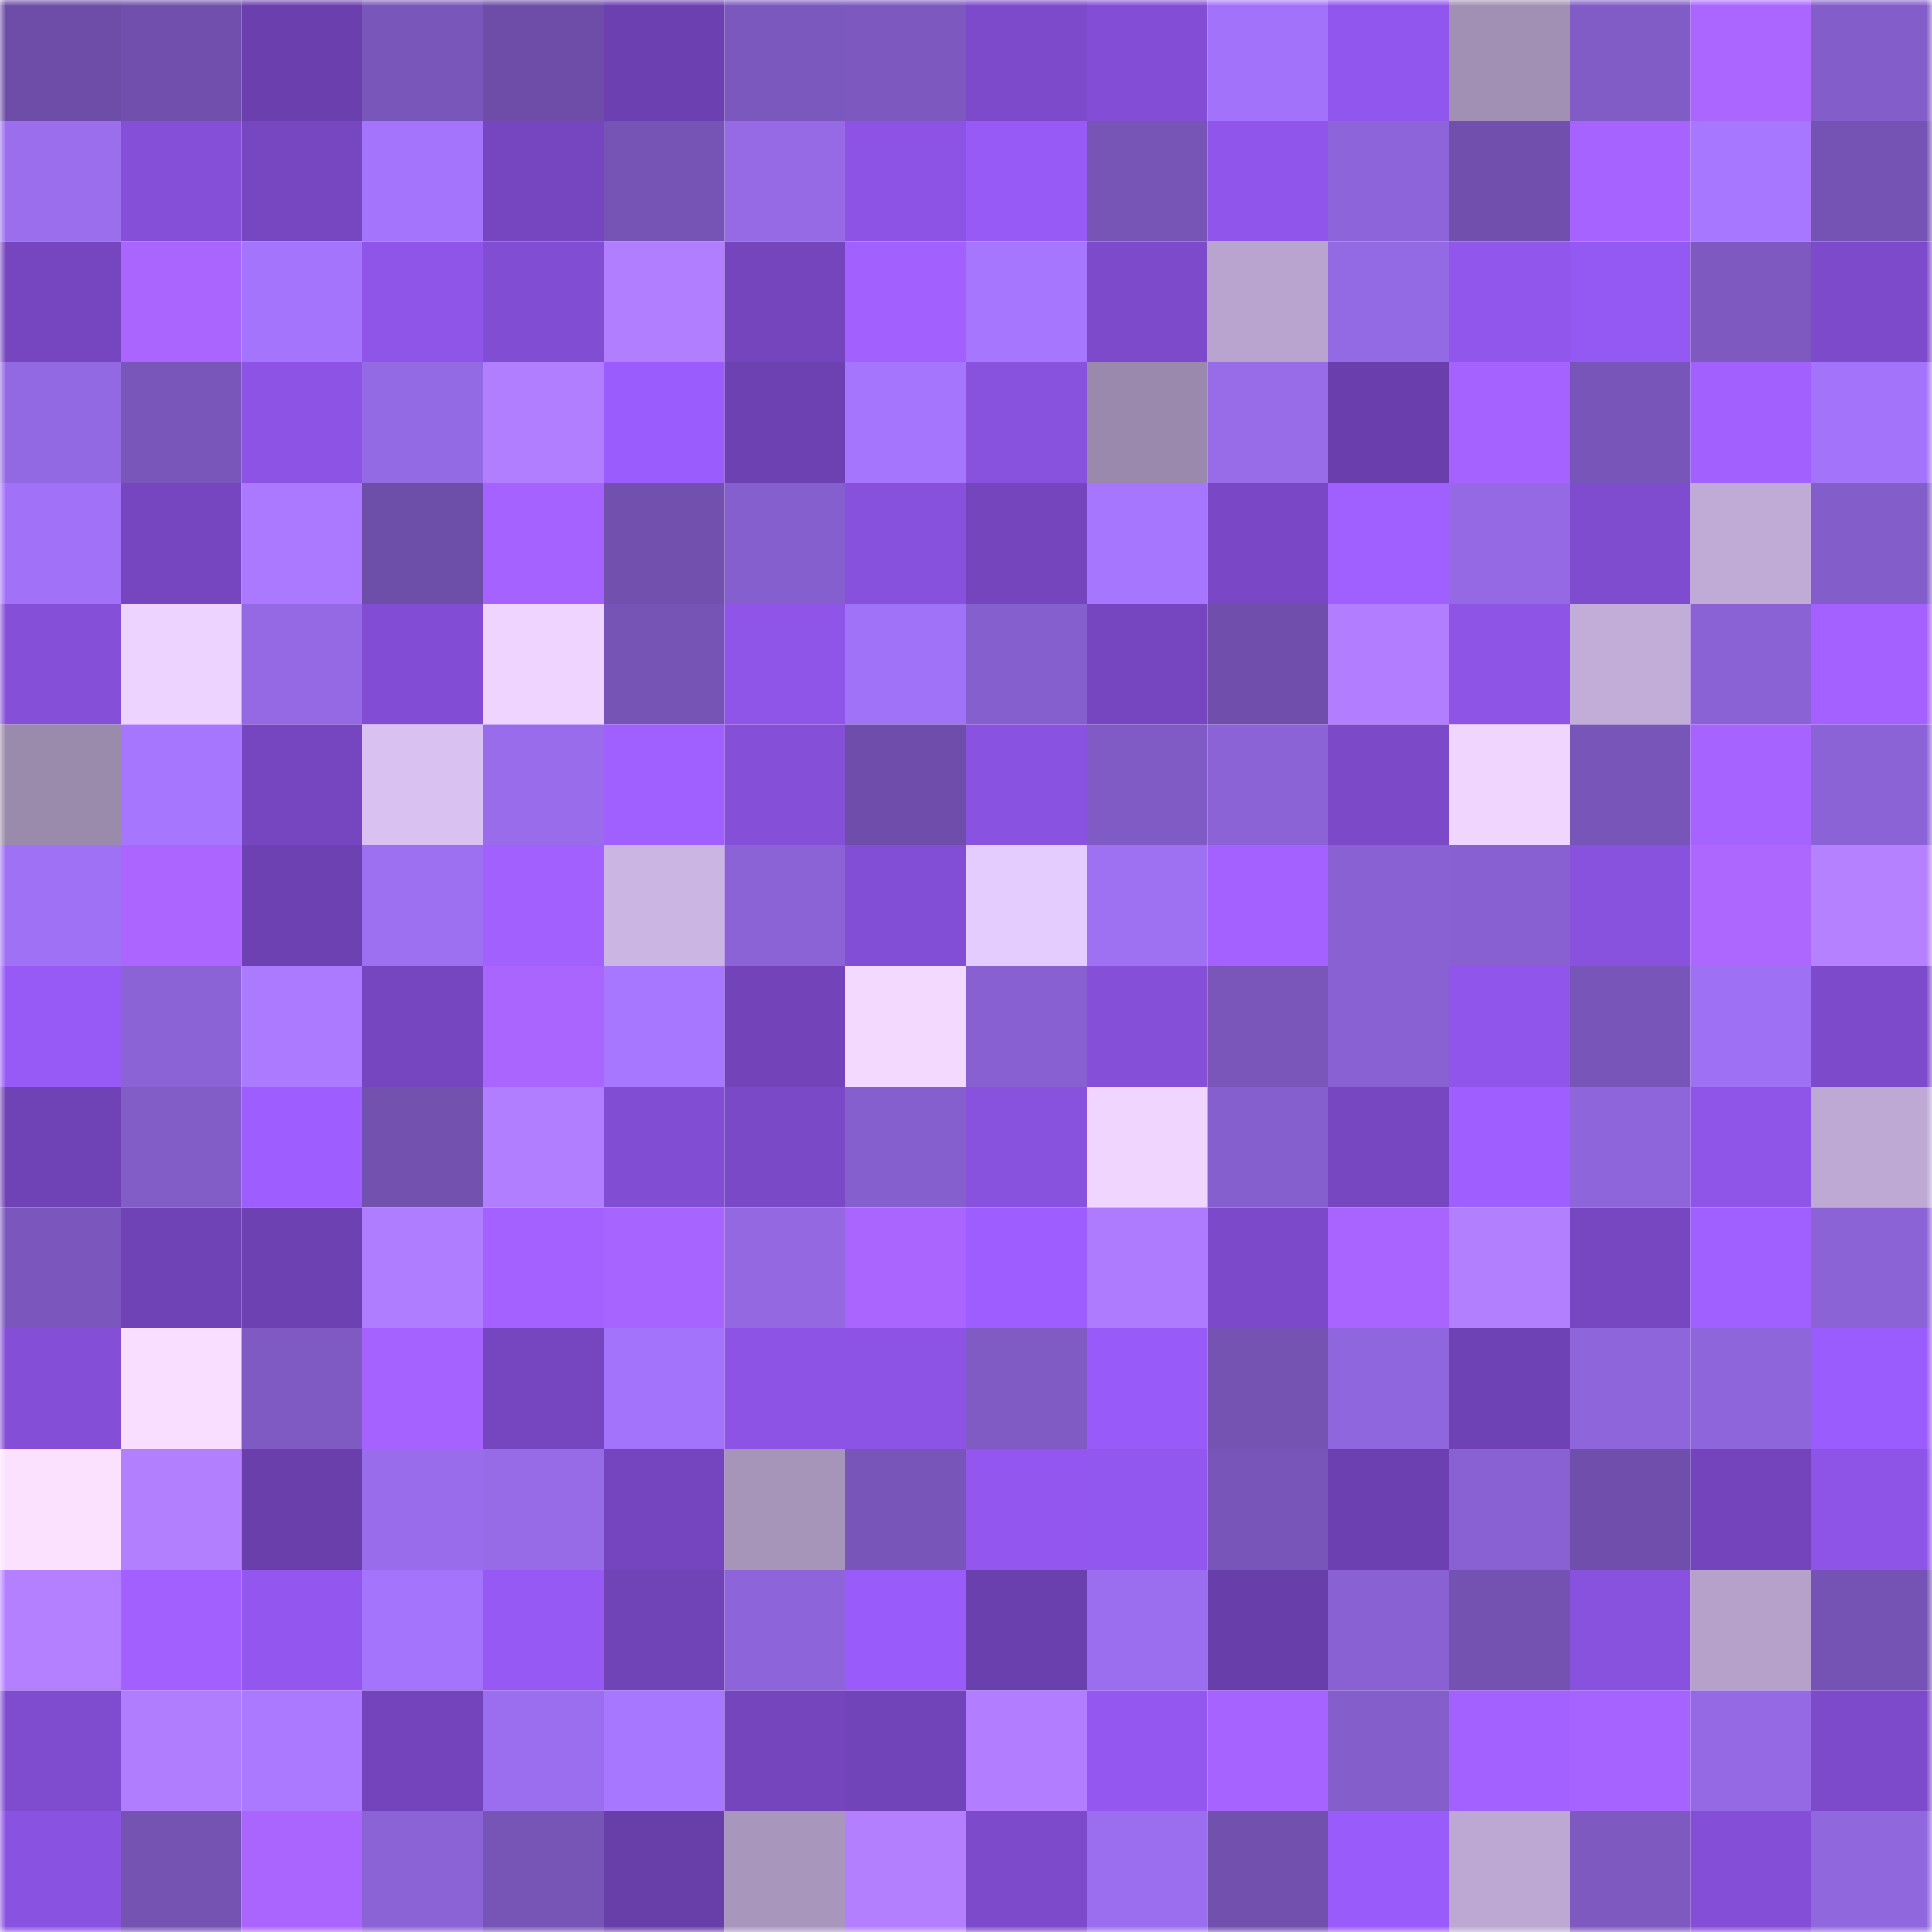 <svg viewBox="0 0 160 160" fill="none" role="img" xmlns="http://www.w3.org/2000/svg" width="240" height="240" name="linea%2Cfoxyboy.linea.eth"><mask id="1019034355" mask-type="alpha" maskUnits="userSpaceOnUse" x="0" y="0" width="160" height="160"><rect width="160" height="160" fill="#FFFFFF"></rect></mask><g mask="url(#1019034355)"><rect x="0" y="0" width="10" height="10" fill="#6d4da7"></rect><rect x="10" y="0" width="10" height="10" fill="#7050ac"></rect><rect x="20" y="0" width="10" height="10" fill="#6b40ae"></rect><rect x="30" y="0" width="10" height="10" fill="#7956ba"></rect><rect x="40" y="0" width="10" height="10" fill="#6d4da7"></rect><rect x="50" y="0" width="10" height="10" fill="#6c40b0"></rect><rect x="60" y="0" width="10" height="10" fill="#7b58be"></rect><rect x="70" y="0" width="10" height="10" fill="#7c58bf"></rect><rect x="80" y="0" width="10" height="10" fill="#7c4aca"></rect><rect x="90" y="0" width="10" height="10" fill="#834ed5"></rect><rect x="100" y="0" width="10" height="10" fill="#a273fa"></rect><rect x="110" y="0" width="10" height="10" fill="#9156ed"></rect><rect x="120" y="0" width="10" height="10" fill="#a190b4"></rect><rect x="130" y="0" width="10" height="10" fill="#815cc7"></rect><rect x="140" y="0" width="10" height="10" fill="#ab66ff"></rect><rect x="150" y="0" width="10" height="10" fill="#835dc9"></rect><rect x="0" y="10" width="10" height="10" fill="#9b6eee"></rect><rect x="10" y="10" width="10" height="10" fill="#854fd8"></rect><rect x="20" y="10" width="10" height="10" fill="#7747c2"></rect><rect x="30" y="10" width="10" height="10" fill="#a474fc"></rect><rect x="40" y="10" width="10" height="10" fill="#7646c1"></rect><rect x="50" y="10" width="10" height="10" fill="#7654b5"></rect><rect x="60" y="10" width="10" height="10" fill="#956ae4"></rect><rect x="70" y="10" width="10" height="10" fill="#8c53e4"></rect><rect x="80" y="10" width="10" height="10" fill="#975af6"></rect><rect x="90" y="10" width="10" height="10" fill="#7755b7"></rect><rect x="100" y="10" width="10" height="10" fill="#9055ea"></rect><rect x="110" y="10" width="10" height="10" fill="#8d64d9"></rect><rect x="120" y="10" width="10" height="10" fill="#7050ac"></rect><rect x="130" y="10" width="10" height="10" fill="#a663ff"></rect><rect x="140" y="10" width="10" height="10" fill="#a777ff"></rect><rect x="150" y="10" width="10" height="10" fill="#7553b4"></rect><rect x="0" y="20" width="10" height="10" fill="#7646c0"></rect><rect x="10" y="20" width="10" height="10" fill="#aa65ff"></rect><rect x="20" y="20" width="10" height="10" fill="#a474fc"></rect><rect x="30" y="20" width="10" height="10" fill="#8f55e9"></rect><rect x="40" y="20" width="10" height="10" fill="#814dd2"></rect><rect x="50" y="20" width="10" height="10" fill="#b17eff"></rect><rect x="60" y="20" width="10" height="10" fill="#7545be"></rect><rect x="70" y="20" width="10" height="10" fill="#a160ff"></rect><rect x="80" y="20" width="10" height="10" fill="#a676ff"></rect><rect x="90" y="20" width="10" height="10" fill="#7c4aca"></rect><rect x="100" y="20" width="10" height="10" fill="#b8a4ce"></rect><rect x="110" y="20" width="10" height="10" fill="#9469e4"></rect><rect x="120" y="20" width="10" height="10" fill="#9156ec"></rect><rect x="130" y="20" width="10" height="10" fill="#9559f3"></rect><rect x="140" y="20" width="10" height="10" fill="#7d59c0"></rect><rect x="150" y="20" width="10" height="10" fill="#7d4acb"></rect><rect x="0" y="30" width="10" height="10" fill="#9369e3"></rect><rect x="10" y="30" width="10" height="10" fill="#7956ba"></rect><rect x="20" y="30" width="10" height="10" fill="#8c53e5"></rect><rect x="30" y="30" width="10" height="10" fill="#9469e4"></rect><rect x="40" y="30" width="10" height="10" fill="#b17eff"></rect><rect x="50" y="30" width="10" height="10" fill="#9b5cfd"></rect><rect x="60" y="30" width="10" height="10" fill="#6d41b2"></rect><rect x="70" y="30" width="10" height="10" fill="#a575fe"></rect><rect x="80" y="30" width="10" height="10" fill="#8851de"></rect><rect x="90" y="30" width="10" height="10" fill="#9a89ac"></rect><rect x="100" y="30" width="10" height="10" fill="#986ce9"></rect><rect x="110" y="30" width="10" height="10" fill="#6a3fad"></rect><rect x="120" y="30" width="10" height="10" fill="#a562ff"></rect><rect x="130" y="30" width="10" height="10" fill="#7855b9"></rect><rect x="140" y="30" width="10" height="10" fill="#a260ff"></rect><rect x="150" y="30" width="10" height="10" fill="#a374fa"></rect><rect x="0" y="40" width="10" height="10" fill="#a172f8"></rect><rect x="10" y="40" width="10" height="10" fill="#7646c0"></rect><rect x="20" y="40" width="10" height="10" fill="#ab79ff"></rect><rect x="30" y="40" width="10" height="10" fill="#6d4ea8"></rect><rect x="40" y="40" width="10" height="10" fill="#a662ff"></rect><rect x="50" y="40" width="10" height="10" fill="#7150ae"></rect><rect x="60" y="40" width="10" height="10" fill="#855fcd"></rect><rect x="70" y="40" width="10" height="10" fill="#8750dd"></rect><rect x="80" y="40" width="10" height="10" fill="#7445bd"></rect><rect x="90" y="40" width="10" height="10" fill="#a776ff"></rect><rect x="100" y="40" width="10" height="10" fill="#7a48c6"></rect><rect x="110" y="40" width="10" height="10" fill="#a05fff"></rect><rect x="120" y="40" width="10" height="10" fill="#9469e3"></rect><rect x="130" y="40" width="10" height="10" fill="#7f4cd0"></rect><rect x="140" y="40" width="10" height="10" fill="#c0abd7"></rect><rect x="150" y="40" width="10" height="10" fill="#835dc9"></rect><rect x="0" y="50" width="10" height="10" fill="#854fd8"></rect><rect x="10" y="50" width="10" height="10" fill="#edd3ff"></rect><rect x="20" y="50" width="10" height="10" fill="#9469e3"></rect><rect x="30" y="50" width="10" height="10" fill="#824dd4"></rect><rect x="40" y="50" width="10" height="10" fill="#eed4ff"></rect><rect x="50" y="50" width="10" height="10" fill="#7654b5"></rect><rect x="60" y="50" width="10" height="10" fill="#8f55e9"></rect><rect x="70" y="50" width="10" height="10" fill="#a072f7"></rect><rect x="80" y="50" width="10" height="10" fill="#865fce"></rect><rect x="90" y="50" width="10" height="10" fill="#7646c0"></rect><rect x="100" y="50" width="10" height="10" fill="#704fac"></rect><rect x="110" y="50" width="10" height="10" fill="#b27eff"></rect><rect x="120" y="50" width="10" height="10" fill="#8d54e6"></rect><rect x="130" y="50" width="10" height="10" fill="#c2add9"></rect><rect x="140" y="50" width="10" height="10" fill="#8a62d5"></rect><rect x="150" y="50" width="10" height="10" fill="#a461ff"></rect><rect x="0" y="60" width="10" height="10" fill="#9a8aac"></rect><rect x="10" y="60" width="10" height="10" fill="#a776ff"></rect><rect x="20" y="60" width="10" height="10" fill="#7546bf"></rect><rect x="30" y="60" width="10" height="10" fill="#d9c1f2"></rect><rect x="40" y="60" width="10" height="10" fill="#996ceb"></rect><rect x="50" y="60" width="10" height="10" fill="#a05fff"></rect><rect x="60" y="60" width="10" height="10" fill="#854fd8"></rect><rect x="70" y="60" width="10" height="10" fill="#6e4eaa"></rect><rect x="80" y="60" width="10" height="10" fill="#8a52e0"></rect><rect x="90" y="60" width="10" height="10" fill="#805bc5"></rect><rect x="100" y="60" width="10" height="10" fill="#8b63d6"></rect><rect x="110" y="60" width="10" height="10" fill="#7c49c9"></rect><rect x="120" y="60" width="10" height="10" fill="#f0d6ff"></rect><rect x="130" y="60" width="10" height="10" fill="#7855b9"></rect><rect x="140" y="60" width="10" height="10" fill="#a763ff"></rect><rect x="150" y="60" width="10" height="10" fill="#8c63d7"></rect><rect x="0" y="70" width="10" height="10" fill="#9f71f4"></rect><rect x="10" y="70" width="10" height="10" fill="#ac66ff"></rect><rect x="20" y="70" width="10" height="10" fill="#6e41b3"></rect><rect x="30" y="70" width="10" height="10" fill="#9d70f2"></rect><rect x="40" y="70" width="10" height="10" fill="#a260ff"></rect><rect x="50" y="70" width="10" height="10" fill="#cbb5e3"></rect><rect x="60" y="70" width="10" height="10" fill="#8b63d6"></rect><rect x="70" y="70" width="10" height="10" fill="#834ed6"></rect><rect x="80" y="70" width="10" height="10" fill="#e5ccff"></rect><rect x="90" y="70" width="10" height="10" fill="#9e70f2"></rect><rect x="100" y="70" width="10" height="10" fill="#a461ff"></rect><rect x="110" y="70" width="10" height="10" fill="#8961d2"></rect><rect x="120" y="70" width="10" height="10" fill="#8860d1"></rect><rect x="130" y="70" width="10" height="10" fill="#8851de"></rect><rect x="140" y="70" width="10" height="10" fill="#ad67ff"></rect><rect x="150" y="70" width="10" height="10" fill="#b581ff"></rect><rect x="0" y="80" width="10" height="10" fill="#975af6"></rect><rect x="10" y="80" width="10" height="10" fill="#8b63d6"></rect><rect x="20" y="80" width="10" height="10" fill="#ac7aff"></rect><rect x="30" y="80" width="10" height="10" fill="#7546bf"></rect><rect x="40" y="80" width="10" height="10" fill="#aa65ff"></rect><rect x="50" y="80" width="10" height="10" fill="#a877ff"></rect><rect x="60" y="80" width="10" height="10" fill="#7243b9"></rect><rect x="70" y="80" width="10" height="10" fill="#f4d9ff"></rect><rect x="80" y="80" width="10" height="10" fill="#8860d1"></rect><rect x="90" y="80" width="10" height="10" fill="#854fd8"></rect><rect x="100" y="80" width="10" height="10" fill="#7a56bb"></rect><rect x="110" y="80" width="10" height="10" fill="#8961d2"></rect><rect x="120" y="80" width="10" height="10" fill="#9056eb"></rect><rect x="130" y="80" width="10" height="10" fill="#7855b9"></rect><rect x="140" y="80" width="10" height="10" fill="#9e70f3"></rect><rect x="150" y="80" width="10" height="10" fill="#7d4acb"></rect><rect x="0" y="90" width="10" height="10" fill="#6f42b5"></rect><rect x="10" y="90" width="10" height="10" fill="#825dc8"></rect><rect x="20" y="90" width="10" height="10" fill="#9d5dff"></rect><rect x="30" y="90" width="10" height="10" fill="#7251af"></rect><rect x="40" y="90" width="10" height="10" fill="#b17eff"></rect><rect x="50" y="90" width="10" height="10" fill="#814dd3"></rect><rect x="60" y="90" width="10" height="10" fill="#7a49c8"></rect><rect x="70" y="90" width="10" height="10" fill="#855fcd"></rect><rect x="80" y="90" width="10" height="10" fill="#8851de"></rect><rect x="90" y="90" width="10" height="10" fill="#f0d6ff"></rect><rect x="100" y="90" width="10" height="10" fill="#855fcd"></rect><rect x="110" y="90" width="10" height="10" fill="#7747c2"></rect><rect x="120" y="90" width="10" height="10" fill="#9f5eff"></rect><rect x="130" y="90" width="10" height="10" fill="#8f65dc"></rect><rect x="140" y="90" width="10" height="10" fill="#8e55e8"></rect><rect x="150" y="90" width="10" height="10" fill="#bea9d4"></rect><rect x="0" y="100" width="10" height="10" fill="#7b57bd"></rect><rect x="10" y="100" width="10" height="10" fill="#6f42b5"></rect><rect x="20" y="100" width="10" height="10" fill="#6e41b3"></rect><rect x="30" y="100" width="10" height="10" fill="#af7dff"></rect><rect x="40" y="100" width="10" height="10" fill="#a461ff"></rect><rect x="50" y="100" width="10" height="10" fill="#a864ff"></rect><rect x="60" y="100" width="10" height="10" fill="#9368e1"></rect><rect x="70" y="100" width="10" height="10" fill="#aa65ff"></rect><rect x="80" y="100" width="10" height="10" fill="#9e5eff"></rect><rect x="90" y="100" width="10" height="10" fill="#ae7bff"></rect><rect x="100" y="100" width="10" height="10" fill="#7b49c9"></rect><rect x="110" y="100" width="10" height="10" fill="#a964ff"></rect><rect x="120" y="100" width="10" height="10" fill="#b27fff"></rect><rect x="130" y="100" width="10" height="10" fill="#7747c1"></rect><rect x="140" y="100" width="10" height="10" fill="#a05fff"></rect><rect x="150" y="100" width="10" height="10" fill="#8c63d7"></rect><rect x="0" y="110" width="10" height="10" fill="#844ed7"></rect><rect x="10" y="110" width="10" height="10" fill="#f9deff"></rect><rect x="20" y="110" width="10" height="10" fill="#7f5ac3"></rect><rect x="30" y="110" width="10" height="10" fill="#a562ff"></rect><rect x="40" y="110" width="10" height="10" fill="#7646c0"></rect><rect x="50" y="110" width="10" height="10" fill="#a374fb"></rect><rect x="60" y="110" width="10" height="10" fill="#8c53e5"></rect><rect x="70" y="110" width="10" height="10" fill="#8c53e4"></rect><rect x="80" y="110" width="10" height="10" fill="#805bc4"></rect><rect x="90" y="110" width="10" height="10" fill="#985af8"></rect><rect x="100" y="110" width="10" height="10" fill="#7553b3"></rect><rect x="110" y="110" width="10" height="10" fill="#8f66dd"></rect><rect x="120" y="110" width="10" height="10" fill="#6e42b4"></rect><rect x="130" y="110" width="10" height="10" fill="#8f65dc"></rect><rect x="140" y="110" width="10" height="10" fill="#8e65da"></rect><rect x="150" y="110" width="10" height="10" fill="#9b5cfd"></rect><rect x="0" y="120" width="10" height="10" fill="#fce1ff"></rect><rect x="10" y="120" width="10" height="10" fill="#b27fff"></rect><rect x="20" y="120" width="10" height="10" fill="#6a3fac"></rect><rect x="30" y="120" width="10" height="10" fill="#996ceb"></rect><rect x="40" y="120" width="10" height="10" fill="#976be8"></rect><rect x="50" y="120" width="10" height="10" fill="#7445be"></rect><rect x="60" y="120" width="10" height="10" fill="#a694b9"></rect><rect x="70" y="120" width="10" height="10" fill="#7855b8"></rect><rect x="80" y="120" width="10" height="10" fill="#9357ef"></rect><rect x="90" y="120" width="10" height="10" fill="#9257ee"></rect><rect x="100" y="120" width="10" height="10" fill="#7855b9"></rect><rect x="110" y="120" width="10" height="10" fill="#6c40b1"></rect><rect x="120" y="120" width="10" height="10" fill="#8961d3"></rect><rect x="130" y="120" width="10" height="10" fill="#6f4fab"></rect><rect x="140" y="120" width="10" height="10" fill="#7344bb"></rect><rect x="150" y="120" width="10" height="10" fill="#8e54e7"></rect><rect x="0" y="130" width="10" height="10" fill="#b480ff"></rect><rect x="10" y="130" width="10" height="10" fill="#a160ff"></rect><rect x="20" y="130" width="10" height="10" fill="#9357f0"></rect><rect x="30" y="130" width="10" height="10" fill="#a474fc"></rect><rect x="40" y="130" width="10" height="10" fill="#9659f4"></rect><rect x="50" y="130" width="10" height="10" fill="#7043b7"></rect><rect x="60" y="130" width="10" height="10" fill="#8d64d9"></rect><rect x="70" y="130" width="10" height="10" fill="#995bf9"></rect><rect x="80" y="130" width="10" height="10" fill="#6a3fae"></rect><rect x="90" y="130" width="10" height="10" fill="#9b6eef"></rect><rect x="100" y="130" width="10" height="10" fill="#683eaa"></rect><rect x="110" y="130" width="10" height="10" fill="#8961d2"></rect><rect x="120" y="130" width="10" height="10" fill="#7452b2"></rect><rect x="130" y="130" width="10" height="10" fill="#8851de"></rect><rect x="140" y="130" width="10" height="10" fill="#b5a1ca"></rect><rect x="150" y="130" width="10" height="10" fill="#7553b4"></rect><rect x="0" y="140" width="10" height="10" fill="#7f4bcf"></rect><rect x="10" y="140" width="10" height="10" fill="#b07dff"></rect><rect x="20" y="140" width="10" height="10" fill="#aa79ff"></rect><rect x="30" y="140" width="10" height="10" fill="#7344bb"></rect><rect x="40" y="140" width="10" height="10" fill="#9b6eef"></rect><rect x="50" y="140" width="10" height="10" fill="#a877ff"></rect><rect x="60" y="140" width="10" height="10" fill="#7445bd"></rect><rect x="70" y="140" width="10" height="10" fill="#7244ba"></rect><rect x="80" y="140" width="10" height="10" fill="#b27eff"></rect><rect x="90" y="140" width="10" height="10" fill="#9458f1"></rect><rect x="100" y="140" width="10" height="10" fill="#a763ff"></rect><rect x="110" y="140" width="10" height="10" fill="#845ecb"></rect><rect x="120" y="140" width="10" height="10" fill="#a361ff"></rect><rect x="130" y="140" width="10" height="10" fill="#a663ff"></rect><rect x="140" y="140" width="10" height="10" fill="#9469e3"></rect><rect x="150" y="140" width="10" height="10" fill="#7d4acb"></rect><rect x="0" y="150" width="10" height="10" fill="#8a52e1"></rect><rect x="10" y="150" width="10" height="10" fill="#7553b3"></rect><rect x="20" y="150" width="10" height="10" fill="#aa65ff"></rect><rect x="30" y="150" width="10" height="10" fill="#8b63d6"></rect><rect x="40" y="150" width="10" height="10" fill="#7755b7"></rect><rect x="50" y="150" width="10" height="10" fill="#683ea9"></rect><rect x="60" y="150" width="10" height="10" fill="#a896bc"></rect><rect x="70" y="150" width="10" height="10" fill="#b37fff"></rect><rect x="80" y="150" width="10" height="10" fill="#7d4acc"></rect><rect x="90" y="150" width="10" height="10" fill="#9b6eef"></rect><rect x="100" y="150" width="10" height="10" fill="#7150ae"></rect><rect x="110" y="150" width="10" height="10" fill="#9a5bfb"></rect><rect x="120" y="150" width="10" height="10" fill="#bda8d3"></rect><rect x="130" y="150" width="10" height="10" fill="#7d59c0"></rect><rect x="140" y="150" width="10" height="10" fill="#844ed7"></rect><rect x="150" y="150" width="10" height="10" fill="#9167de"></rect></g></svg>